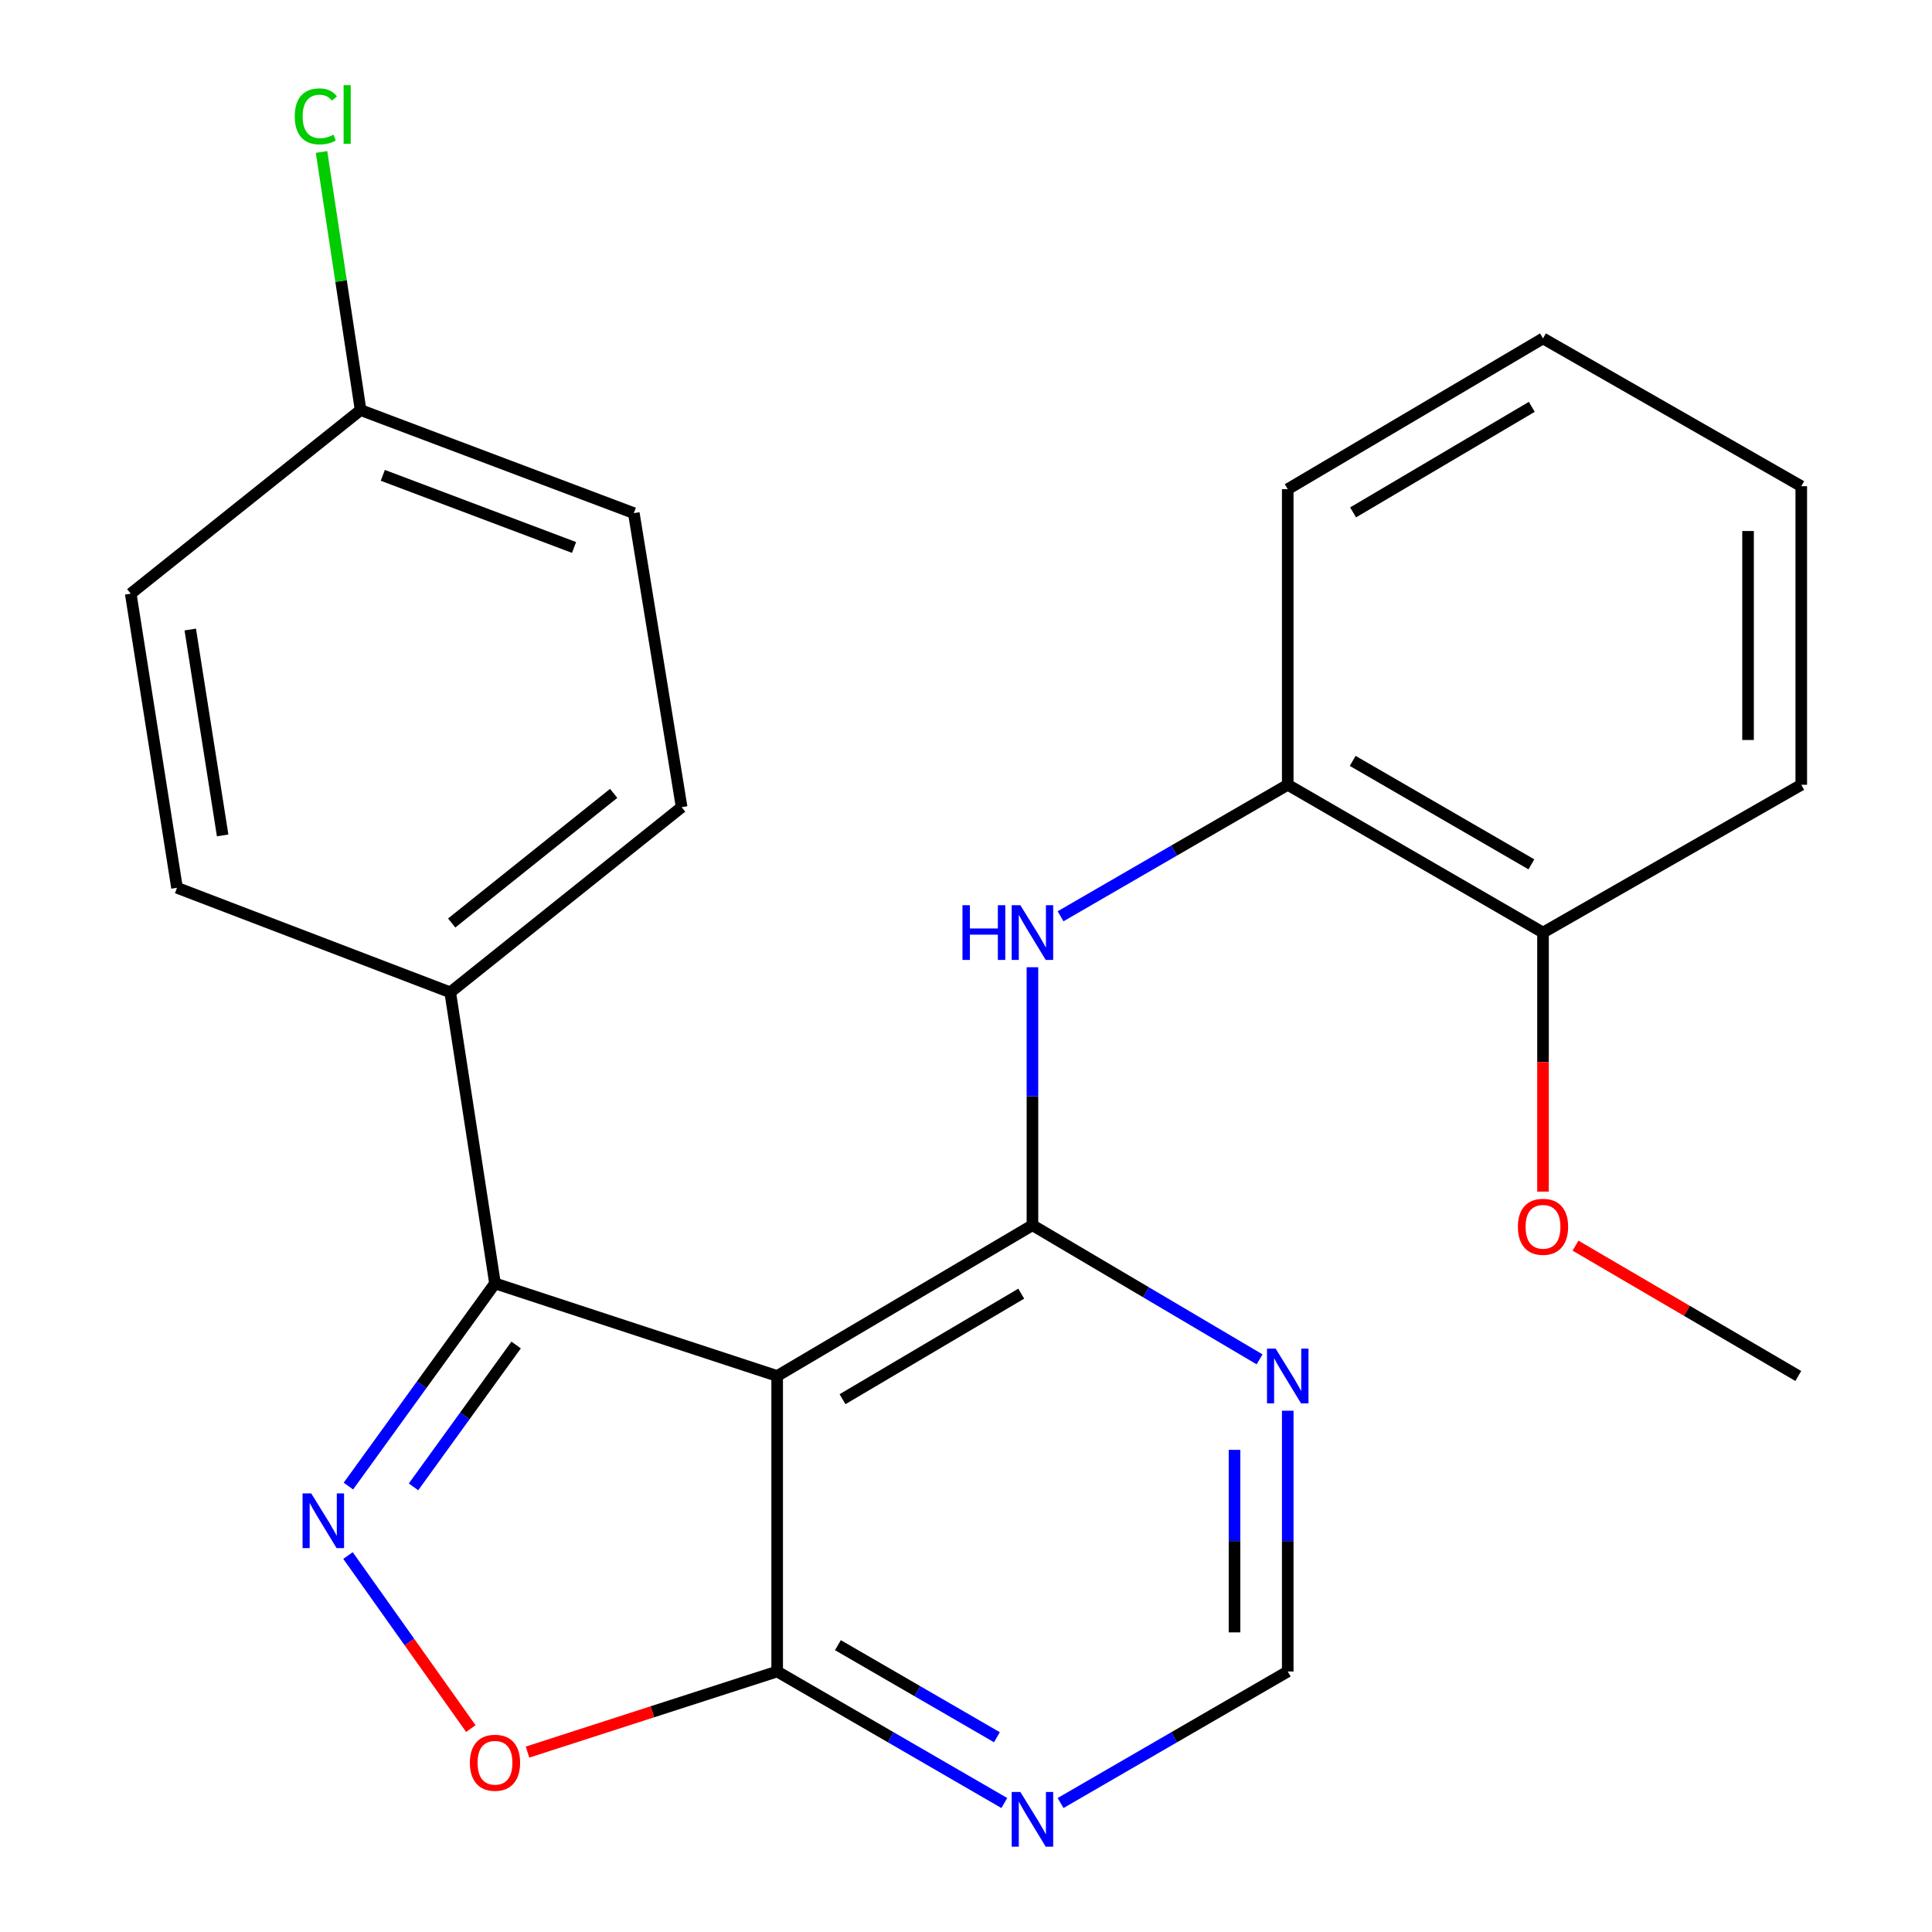 <?xml version='1.0' encoding='iso-8859-1'?>
<svg version='1.1' baseProfile='full'
              xmlns='http://www.w3.org/2000/svg'
                      xmlns:rdkit='http://www.rdkit.org/xml'
                      xmlns:xlink='http://www.w3.org/1999/xlink'
                  xml:space='preserve'
width='1000px' height='1000px' viewBox='0 0 1000 1000'>
<!-- END OF HEADER -->
<rect style='opacity:1.0;fill:#FFFFFF;stroke:none' width='1000' height='1000' x='0' y='0'> </rect>
<path class='bond-0' d='M 402.263,712.207 L 534.39,634.167' style='fill:none;fill-rule:evenodd;stroke:#000000;stroke-width:6px;stroke-linecap:butt;stroke-linejoin:miter;stroke-opacity:1' />
<path class='bond-0' d='M 436.092,724.221 L 528.581,669.593' style='fill:none;fill-rule:evenodd;stroke:#000000;stroke-width:6px;stroke-linecap:butt;stroke-linejoin:miter;stroke-opacity:1' />
<path class='bond-2' d='M 402.263,712.207 L 256.208,664.287' style='fill:none;fill-rule:evenodd;stroke:#000000;stroke-width:6px;stroke-linecap:butt;stroke-linejoin:miter;stroke-opacity:1' />
<path class='bond-3' d='M 402.263,712.207 L 402.263,865.164' style='fill:none;fill-rule:evenodd;stroke:#000000;stroke-width:6px;stroke-linecap:butt;stroke-linejoin:miter;stroke-opacity:1' />
<path class='bond-5' d='M 534.39,634.167 L 534.39,567.404' style='fill:none;fill-rule:evenodd;stroke:#000000;stroke-width:6px;stroke-linecap:butt;stroke-linejoin:miter;stroke-opacity:1' />
<path class='bond-5' d='M 534.39,567.404 L 534.39,500.641' style='fill:none;fill-rule:evenodd;stroke:#0000FF;stroke-width:6px;stroke-linecap:butt;stroke-linejoin:miter;stroke-opacity:1' />
<path class='bond-6' d='M 534.39,634.167 L 593.173,668.883' style='fill:none;fill-rule:evenodd;stroke:#000000;stroke-width:6px;stroke-linecap:butt;stroke-linejoin:miter;stroke-opacity:1' />
<path class='bond-6' d='M 593.173,668.883 L 651.956,703.598' style='fill:none;fill-rule:evenodd;stroke:#0000FF;stroke-width:6px;stroke-linecap:butt;stroke-linejoin:miter;stroke-opacity:1' />
<path class='bond-1' d='M 180.332,769.189 L 218.27,716.738' style='fill:none;fill-rule:evenodd;stroke:#0000FF;stroke-width:6px;stroke-linecap:butt;stroke-linejoin:miter;stroke-opacity:1' />
<path class='bond-1' d='M 218.27,716.738 L 256.208,664.287' style='fill:none;fill-rule:evenodd;stroke:#000000;stroke-width:6px;stroke-linecap:butt;stroke-linejoin:miter;stroke-opacity:1' />
<path class='bond-1' d='M 214.035,769.599 L 240.592,732.884' style='fill:none;fill-rule:evenodd;stroke:#0000FF;stroke-width:6px;stroke-linecap:butt;stroke-linejoin:miter;stroke-opacity:1' />
<path class='bond-1' d='M 240.592,732.884 L 267.149,696.168' style='fill:none;fill-rule:evenodd;stroke:#000000;stroke-width:6px;stroke-linecap:butt;stroke-linejoin:miter;stroke-opacity:1' />
<path class='bond-24' d='M 180.124,805.137 L 211.917,849.925' style='fill:none;fill-rule:evenodd;stroke:#0000FF;stroke-width:6px;stroke-linecap:butt;stroke-linejoin:miter;stroke-opacity:1' />
<path class='bond-24' d='M 211.917,849.925 L 243.71,894.712' style='fill:none;fill-rule:evenodd;stroke:#FF0000;stroke-width:6px;stroke-linecap:butt;stroke-linejoin:miter;stroke-opacity:1' />
<path class='bond-9' d='M 256.208,664.287 L 233.037,513.626' style='fill:none;fill-rule:evenodd;stroke:#000000;stroke-width:6px;stroke-linecap:butt;stroke-linejoin:miter;stroke-opacity:1' />
<path class='bond-4' d='M 402.263,865.164 L 337.654,886.023' style='fill:none;fill-rule:evenodd;stroke:#000000;stroke-width:6px;stroke-linecap:butt;stroke-linejoin:miter;stroke-opacity:1' />
<path class='bond-4' d='M 337.654,886.023 L 273.045,906.882' style='fill:none;fill-rule:evenodd;stroke:#FF0000;stroke-width:6px;stroke-linecap:butt;stroke-linejoin:miter;stroke-opacity:1' />
<path class='bond-7' d='M 402.263,865.164 L 461.048,899.204' style='fill:none;fill-rule:evenodd;stroke:#000000;stroke-width:6px;stroke-linecap:butt;stroke-linejoin:miter;stroke-opacity:1' />
<path class='bond-7' d='M 461.048,899.204 L 519.833,933.244' style='fill:none;fill-rule:evenodd;stroke:#0000FF;stroke-width:6px;stroke-linecap:butt;stroke-linejoin:miter;stroke-opacity:1' />
<path class='bond-7' d='M 433.703,851.536 L 474.853,875.363' style='fill:none;fill-rule:evenodd;stroke:#000000;stroke-width:6px;stroke-linecap:butt;stroke-linejoin:miter;stroke-opacity:1' />
<path class='bond-7' d='M 474.853,875.363 L 516.002,899.191' style='fill:none;fill-rule:evenodd;stroke:#0000FF;stroke-width:6px;stroke-linecap:butt;stroke-linejoin:miter;stroke-opacity:1' />
<path class='bond-8' d='M 548.947,474.268 L 607.74,440.234' style='fill:none;fill-rule:evenodd;stroke:#0000FF;stroke-width:6px;stroke-linecap:butt;stroke-linejoin:miter;stroke-opacity:1' />
<path class='bond-8' d='M 607.74,440.234 L 666.533,406.201' style='fill:none;fill-rule:evenodd;stroke:#000000;stroke-width:6px;stroke-linecap:butt;stroke-linejoin:miter;stroke-opacity:1' />
<path class='bond-25' d='M 666.533,730.191 L 666.533,797.677' style='fill:none;fill-rule:evenodd;stroke:#0000FF;stroke-width:6px;stroke-linecap:butt;stroke-linejoin:miter;stroke-opacity:1' />
<path class='bond-25' d='M 666.533,797.677 L 666.533,865.164' style='fill:none;fill-rule:evenodd;stroke:#000000;stroke-width:6px;stroke-linecap:butt;stroke-linejoin:miter;stroke-opacity:1' />
<path class='bond-25' d='M 638.984,750.437 L 638.984,797.677' style='fill:none;fill-rule:evenodd;stroke:#0000FF;stroke-width:6px;stroke-linecap:butt;stroke-linejoin:miter;stroke-opacity:1' />
<path class='bond-25' d='M 638.984,797.677 L 638.984,844.918' style='fill:none;fill-rule:evenodd;stroke:#000000;stroke-width:6px;stroke-linecap:butt;stroke-linejoin:miter;stroke-opacity:1' />
<path class='bond-10' d='M 548.947,933.244 L 607.74,899.204' style='fill:none;fill-rule:evenodd;stroke:#0000FF;stroke-width:6px;stroke-linecap:butt;stroke-linejoin:miter;stroke-opacity:1' />
<path class='bond-10' d='M 607.74,899.204 L 666.533,865.164' style='fill:none;fill-rule:evenodd;stroke:#000000;stroke-width:6px;stroke-linecap:butt;stroke-linejoin:miter;stroke-opacity:1' />
<path class='bond-11' d='M 666.533,406.201 L 798.66,482.695' style='fill:none;fill-rule:evenodd;stroke:#000000;stroke-width:6px;stroke-linecap:butt;stroke-linejoin:miter;stroke-opacity:1' />
<path class='bond-11' d='M 700.154,393.833 L 792.643,447.379' style='fill:none;fill-rule:evenodd;stroke:#000000;stroke-width:6px;stroke-linecap:butt;stroke-linejoin:miter;stroke-opacity:1' />
<path class='bond-19' d='M 666.533,406.201 L 666.533,253.198' style='fill:none;fill-rule:evenodd;stroke:#000000;stroke-width:6px;stroke-linecap:butt;stroke-linejoin:miter;stroke-opacity:1' />
<path class='bond-12' d='M 233.037,513.626 L 352.813,417.787' style='fill:none;fill-rule:evenodd;stroke:#000000;stroke-width:6px;stroke-linecap:butt;stroke-linejoin:miter;stroke-opacity:1' />
<path class='bond-12' d='M 233.792,477.74 L 317.635,410.652' style='fill:none;fill-rule:evenodd;stroke:#000000;stroke-width:6px;stroke-linecap:butt;stroke-linejoin:miter;stroke-opacity:1' />
<path class='bond-13' d='M 233.037,513.626 L 91.62,459.523' style='fill:none;fill-rule:evenodd;stroke:#000000;stroke-width:6px;stroke-linecap:butt;stroke-linejoin:miter;stroke-opacity:1' />
<path class='bond-18' d='M 798.66,482.695 L 798.66,549.736' style='fill:none;fill-rule:evenodd;stroke:#000000;stroke-width:6px;stroke-linecap:butt;stroke-linejoin:miter;stroke-opacity:1' />
<path class='bond-18' d='M 798.66,549.736 L 798.66,616.777' style='fill:none;fill-rule:evenodd;stroke:#FF0000;stroke-width:6px;stroke-linecap:butt;stroke-linejoin:miter;stroke-opacity:1' />
<path class='bond-20' d='M 798.66,482.695 L 932.333,406.201' style='fill:none;fill-rule:evenodd;stroke:#000000;stroke-width:6px;stroke-linecap:butt;stroke-linejoin:miter;stroke-opacity:1' />
<path class='bond-16' d='M 352.813,417.787 L 328.065,265.595' style='fill:none;fill-rule:evenodd;stroke:#000000;stroke-width:6px;stroke-linecap:butt;stroke-linejoin:miter;stroke-opacity:1' />
<path class='bond-15' d='M 91.62,459.523 L 67.667,307.285' style='fill:none;fill-rule:evenodd;stroke:#000000;stroke-width:6px;stroke-linecap:butt;stroke-linejoin:miter;stroke-opacity:1' />
<path class='bond-15' d='M 115.241,432.406 L 98.474,325.839' style='fill:none;fill-rule:evenodd;stroke:#000000;stroke-width:6px;stroke-linecap:butt;stroke-linejoin:miter;stroke-opacity:1' />
<path class='bond-14' d='M 186.648,212.257 L 67.667,307.285' style='fill:none;fill-rule:evenodd;stroke:#000000;stroke-width:6px;stroke-linecap:butt;stroke-linejoin:miter;stroke-opacity:1' />
<path class='bond-17' d='M 186.648,212.257 L 176.538,145.46' style='fill:none;fill-rule:evenodd;stroke:#000000;stroke-width:6px;stroke-linecap:butt;stroke-linejoin:miter;stroke-opacity:1' />
<path class='bond-17' d='M 176.538,145.46 L 166.429,78.663' style='fill:none;fill-rule:evenodd;stroke:#00CC00;stroke-width:6px;stroke-linecap:butt;stroke-linejoin:miter;stroke-opacity:1' />
<path class='bond-26' d='M 186.648,212.257 L 328.065,265.595' style='fill:none;fill-rule:evenodd;stroke:#000000;stroke-width:6px;stroke-linecap:butt;stroke-linejoin:miter;stroke-opacity:1' />
<path class='bond-26' d='M 198.138,246.034 L 297.13,283.37' style='fill:none;fill-rule:evenodd;stroke:#000000;stroke-width:6px;stroke-linecap:butt;stroke-linejoin:miter;stroke-opacity:1' />
<path class='bond-21' d='M 815.487,644.747 L 873.137,678.477' style='fill:none;fill-rule:evenodd;stroke:#FF0000;stroke-width:6px;stroke-linecap:butt;stroke-linejoin:miter;stroke-opacity:1' />
<path class='bond-21' d='M 873.137,678.477 L 930.787,712.207' style='fill:none;fill-rule:evenodd;stroke:#000000;stroke-width:6px;stroke-linecap:butt;stroke-linejoin:miter;stroke-opacity:1' />
<path class='bond-22' d='M 666.533,253.198 L 798.66,175.158' style='fill:none;fill-rule:evenodd;stroke:#000000;stroke-width:6px;stroke-linecap:butt;stroke-linejoin:miter;stroke-opacity:1' />
<path class='bond-22' d='M 700.362,265.212 L 792.851,210.584' style='fill:none;fill-rule:evenodd;stroke:#000000;stroke-width:6px;stroke-linecap:butt;stroke-linejoin:miter;stroke-opacity:1' />
<path class='bond-27' d='M 932.333,406.201 L 932.333,251.667' style='fill:none;fill-rule:evenodd;stroke:#000000;stroke-width:6px;stroke-linecap:butt;stroke-linejoin:miter;stroke-opacity:1' />
<path class='bond-27' d='M 904.784,383.021 L 904.784,274.847' style='fill:none;fill-rule:evenodd;stroke:#000000;stroke-width:6px;stroke-linecap:butt;stroke-linejoin:miter;stroke-opacity:1' />
<path class='bond-23' d='M 798.66,175.158 L 932.333,251.667' style='fill:none;fill-rule:evenodd;stroke:#000000;stroke-width:6px;stroke-linecap:butt;stroke-linejoin:miter;stroke-opacity:1' />
<path  class='atom-2' d='M 161.088 772.98
L 170.368 787.98
Q 171.288 789.46, 172.768 792.14
Q 174.248 794.82, 174.328 794.98
L 174.328 772.98
L 178.088 772.98
L 178.088 801.3
L 174.208 801.3
L 164.248 784.9
Q 163.088 782.98, 161.848 780.78
Q 160.648 778.58, 160.288 777.9
L 160.288 801.3
L 156.608 801.3
L 156.608 772.98
L 161.088 772.98
' fill='#0000FF'/>
<path  class='atom-5' d='M 243.208 912.398
Q 243.208 905.598, 246.568 901.798
Q 249.928 897.998, 256.208 897.998
Q 262.488 897.998, 265.848 901.798
Q 269.208 905.598, 269.208 912.398
Q 269.208 919.278, 265.808 923.198
Q 262.408 927.078, 256.208 927.078
Q 249.968 927.078, 246.568 923.198
Q 243.208 919.318, 243.208 912.398
M 256.208 923.878
Q 260.528 923.878, 262.848 920.998
Q 265.208 918.078, 265.208 912.398
Q 265.208 906.838, 262.848 904.038
Q 260.528 901.198, 256.208 901.198
Q 251.888 901.198, 249.528 903.998
Q 247.208 906.798, 247.208 912.398
Q 247.208 918.118, 249.528 920.998
Q 251.888 923.878, 256.208 923.878
' fill='#FF0000'/>
<path  class='atom-6' d='M 498.17 468.535
L 502.01 468.535
L 502.01 480.575
L 516.49 480.575
L 516.49 468.535
L 520.33 468.535
L 520.33 496.855
L 516.49 496.855
L 516.49 483.775
L 502.01 483.775
L 502.01 496.855
L 498.17 496.855
L 498.17 468.535
' fill='#0000FF'/>
<path  class='atom-6' d='M 528.13 468.535
L 537.41 483.535
Q 538.33 485.015, 539.81 487.695
Q 541.29 490.375, 541.37 490.535
L 541.37 468.535
L 545.13 468.535
L 545.13 496.855
L 541.25 496.855
L 531.29 480.455
Q 530.13 478.535, 528.89 476.335
Q 527.69 474.135, 527.33 473.455
L 527.33 496.855
L 523.65 496.855
L 523.65 468.535
L 528.13 468.535
' fill='#0000FF'/>
<path  class='atom-7' d='M 660.273 698.047
L 669.553 713.047
Q 670.473 714.527, 671.953 717.207
Q 673.433 719.887, 673.513 720.047
L 673.513 698.047
L 677.273 698.047
L 677.273 726.367
L 673.393 726.367
L 663.433 709.967
Q 662.273 708.047, 661.033 705.847
Q 659.833 703.647, 659.473 702.967
L 659.473 726.367
L 655.793 726.367
L 655.793 698.047
L 660.273 698.047
' fill='#0000FF'/>
<path  class='atom-8' d='M 528.13 927.513
L 537.41 942.513
Q 538.33 943.993, 539.81 946.673
Q 541.29 949.353, 541.37 949.513
L 541.37 927.513
L 545.13 927.513
L 545.13 955.833
L 541.25 955.833
L 531.29 939.433
Q 530.13 937.513, 528.89 935.313
Q 527.69 933.113, 527.33 932.433
L 527.33 955.833
L 523.65 955.833
L 523.65 927.513
L 528.13 927.513
' fill='#0000FF'/>
<path  class='atom-18' d='M 152.571 60.234
Q 152.571 53.194, 155.851 49.514
Q 159.171 45.794, 165.451 45.794
Q 171.291 45.794, 174.411 49.914
L 171.771 52.074
Q 169.491 49.074, 165.451 49.074
Q 161.171 49.074, 158.891 51.954
Q 156.651 54.794, 156.651 60.234
Q 156.651 65.834, 158.971 68.714
Q 161.331 71.594, 165.891 71.594
Q 169.011 71.594, 172.651 69.714
L 173.771 72.714
Q 172.291 73.674, 170.051 74.234
Q 167.811 74.794, 165.331 74.794
Q 159.171 74.794, 155.851 71.034
Q 152.571 67.274, 152.571 60.234
' fill='#00CC00'/>
<path  class='atom-18' d='M 177.851 44.074
L 181.531 44.074
L 181.531 74.434
L 177.851 74.434
L 177.851 44.074
' fill='#00CC00'/>
<path  class='atom-19' d='M 785.66 634.982
Q 785.66 628.182, 789.02 624.382
Q 792.38 620.582, 798.66 620.582
Q 804.94 620.582, 808.3 624.382
Q 811.66 628.182, 811.66 634.982
Q 811.66 641.862, 808.26 645.782
Q 804.86 649.662, 798.66 649.662
Q 792.42 649.662, 789.02 645.782
Q 785.66 641.902, 785.66 634.982
M 798.66 646.462
Q 802.98 646.462, 805.3 643.582
Q 807.66 640.662, 807.66 634.982
Q 807.66 629.422, 805.3 626.622
Q 802.98 623.782, 798.66 623.782
Q 794.34 623.782, 791.98 626.582
Q 789.66 629.382, 789.66 634.982
Q 789.66 640.702, 791.98 643.582
Q 794.34 646.462, 798.66 646.462
' fill='#FF0000'/>
</svg>
